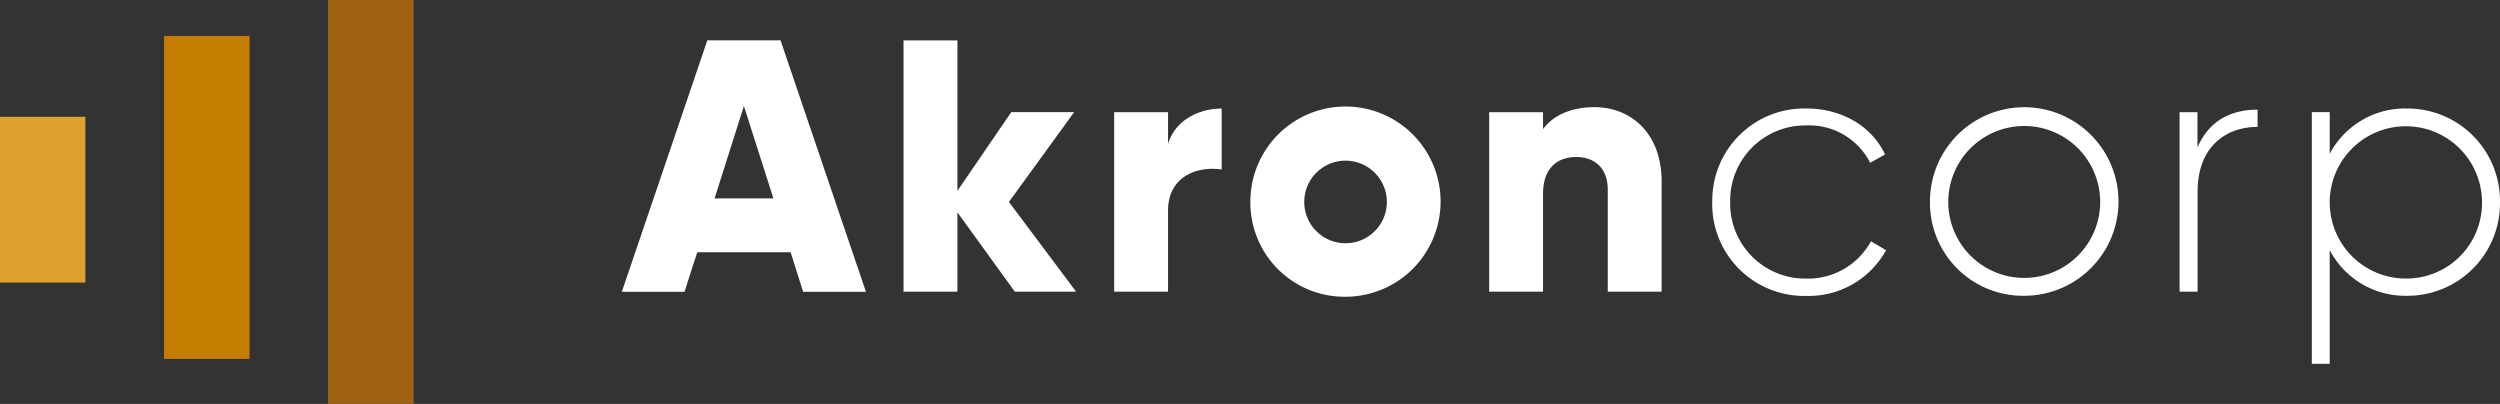 <svg xmlns="http://www.w3.org/2000/svg" viewBox="0 0 391.68 63.28"><rect x="0" y="0" width="391.68" height="63.28" fill="#333333" stroke="none"/><defs><style>.cls-1{fill:#fff;}.cls-2{fill:#c47d00;}.cls-3{fill:#dfa12d;}.cls-4{fill:#9f6212;}</style></defs><title>akroncorp</title><g id="Camada_2"><g id="Camada_1-2"><path d="M123.87 39.52h-14.63l-2 6.2h-9.82l13.4-39.4h11.47l13.38 39.4h-9.84zm-2.7-8.44l-4.62-14.47-4.6 14.48zM159 45.7l-9-12.43V45.7h-8.44V6.33H150V29.9l8.44-12.33h9.85l-10.22 14.07L168.6 45.7zM191.4 17v9.56c-3.5-.56-8.4.86-8.4 6.44v12.7h-8.44V17.58H183v5c1.08-3.76 4.85-5.57 8.4-5.57zM195.9 31.64a14.9 14.9 0 1 1 14.9 14.85 14.75 14.75 0 0 1-14.9-14.86zm21.38 0a6.47 6.47 0 1 0-12.94 0 6.47 6.47 0 1 0 12.94 0zM260.33 28.43V45.7h-8.44v-16c0-3.48-2.2-5.1-4.9-5.1-3.1 0-5.24 1.8-5.24 5.8v15.3h-8.44V17.58h8.44v2.65c1.52-2.1 4.33-3.44 8.05-3.44 5.7 0 10.53 4.06 10.53 11.65zM268.27 31.64A14.4 14.4 0 0 1 283.07 17c5.5 0 10.24 2.82 12.26 7.2L293 25.5a10.7 10.7 0 0 0-10-5.85 11.77 11.77 0 0 0-11.93 12 11.77 11.77 0 0 0 11.93 12 11.25 11.25 0 0 0 10.13-5.85l2.36 1.4a13.83 13.83 0 0 1-12.5 7.16 14.4 14.4 0 0 1-14.73-14.72zM302.37 31.64a14.77 14.77 0 1 1 14.8 14.7 14.58 14.58 0 0 1-14.8-14.7zm26.67 0a11.9 11.9 0 1 0-23.8 0 11.9 11.9 0 1 0 23.8 0zM353.7 17.18v2.7c-4.85 0-9.4 3-9.4 10.18V45.7h-2.82V17.58h2.8v5.52c1.93-4.46 5.6-5.92 9.4-5.92zM391.68 31.64a14.5 14.5 0 0 1-14.58 14.7 13.34 13.34 0 0 1-12.1-7.16V57h-2.8V17.57h2.8v6.53a13.34 13.34 0 0 1 12.1-7.1 14.5 14.5 0 0 1 14.58 14.64zm-2.82 0a11.93 11.93 0 1 0-11.93 12 11.84 11.84 0 0 0 11.93-12z" class="cls-1"/><path d="M25.7 5.63h13.4v50.6H25.7z" class="cls-2"/><path d="M0 18.3h13.38v25.97H0z" class="cls-3"/><path d="M51.4 0h13.4v63.28H51.4z" class="cls-4"/></g></g></svg>